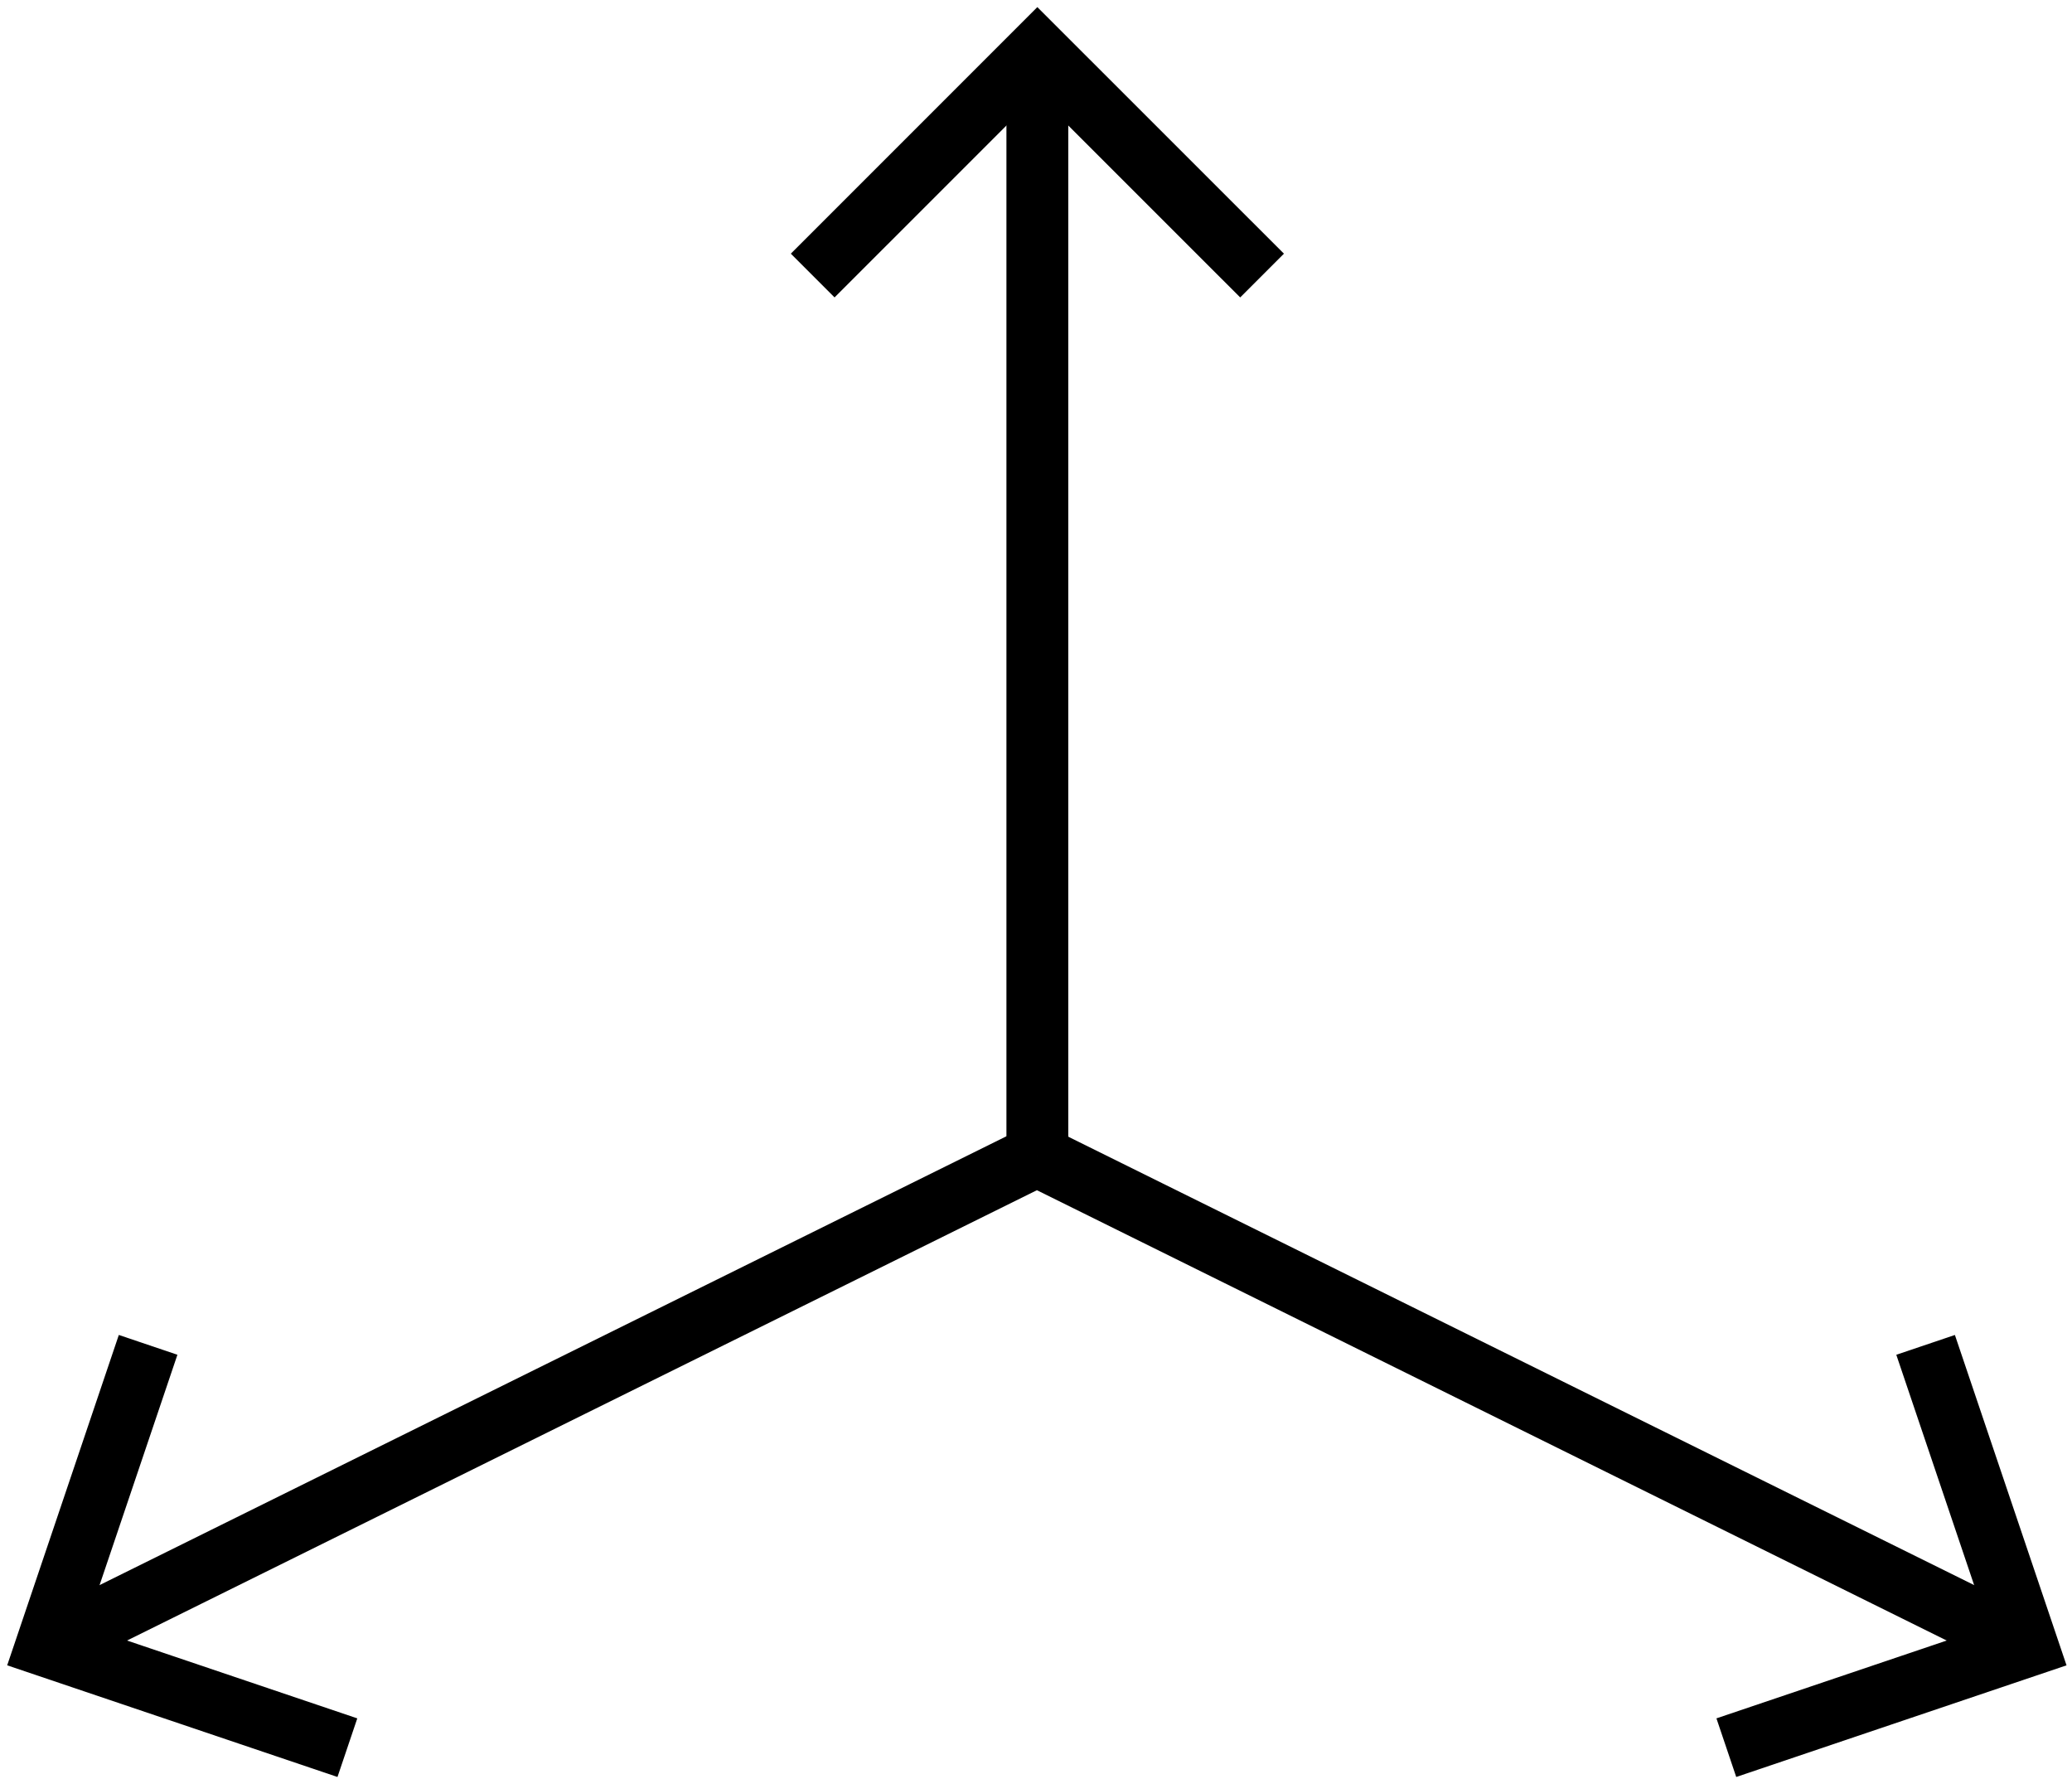 <svg width="134" height="115" viewBox="0 0 134 115" fill="none" xmlns="http://www.w3.org/2000/svg">
<path d="M81.62 17.816L67.087 3.288L52.559 17.816" stroke="black" stroke-width="4" stroke-miterlimit="10"/>
<path d="M67.088 74.751V5.43" stroke="black" stroke-width="4" stroke-miterlimit="10"/>
<path d="M111.645 113L131.111 106.422L124.532 86.956" stroke="black" stroke-width="4" stroke-miterlimit="10"/>
<path d="M67.062 74.726L129.19 105.471" stroke="black" stroke-width="4" stroke-miterlimit="10"/>
<path d="M22.466 113L3 106.421L9.579 86.955" stroke="black" stroke-width="4" stroke-miterlimit="10"/>
<path d="M67.055 74.726L4.922 105.471" stroke="black" stroke-width="4" stroke-miterlimit="10"/>
</svg>

